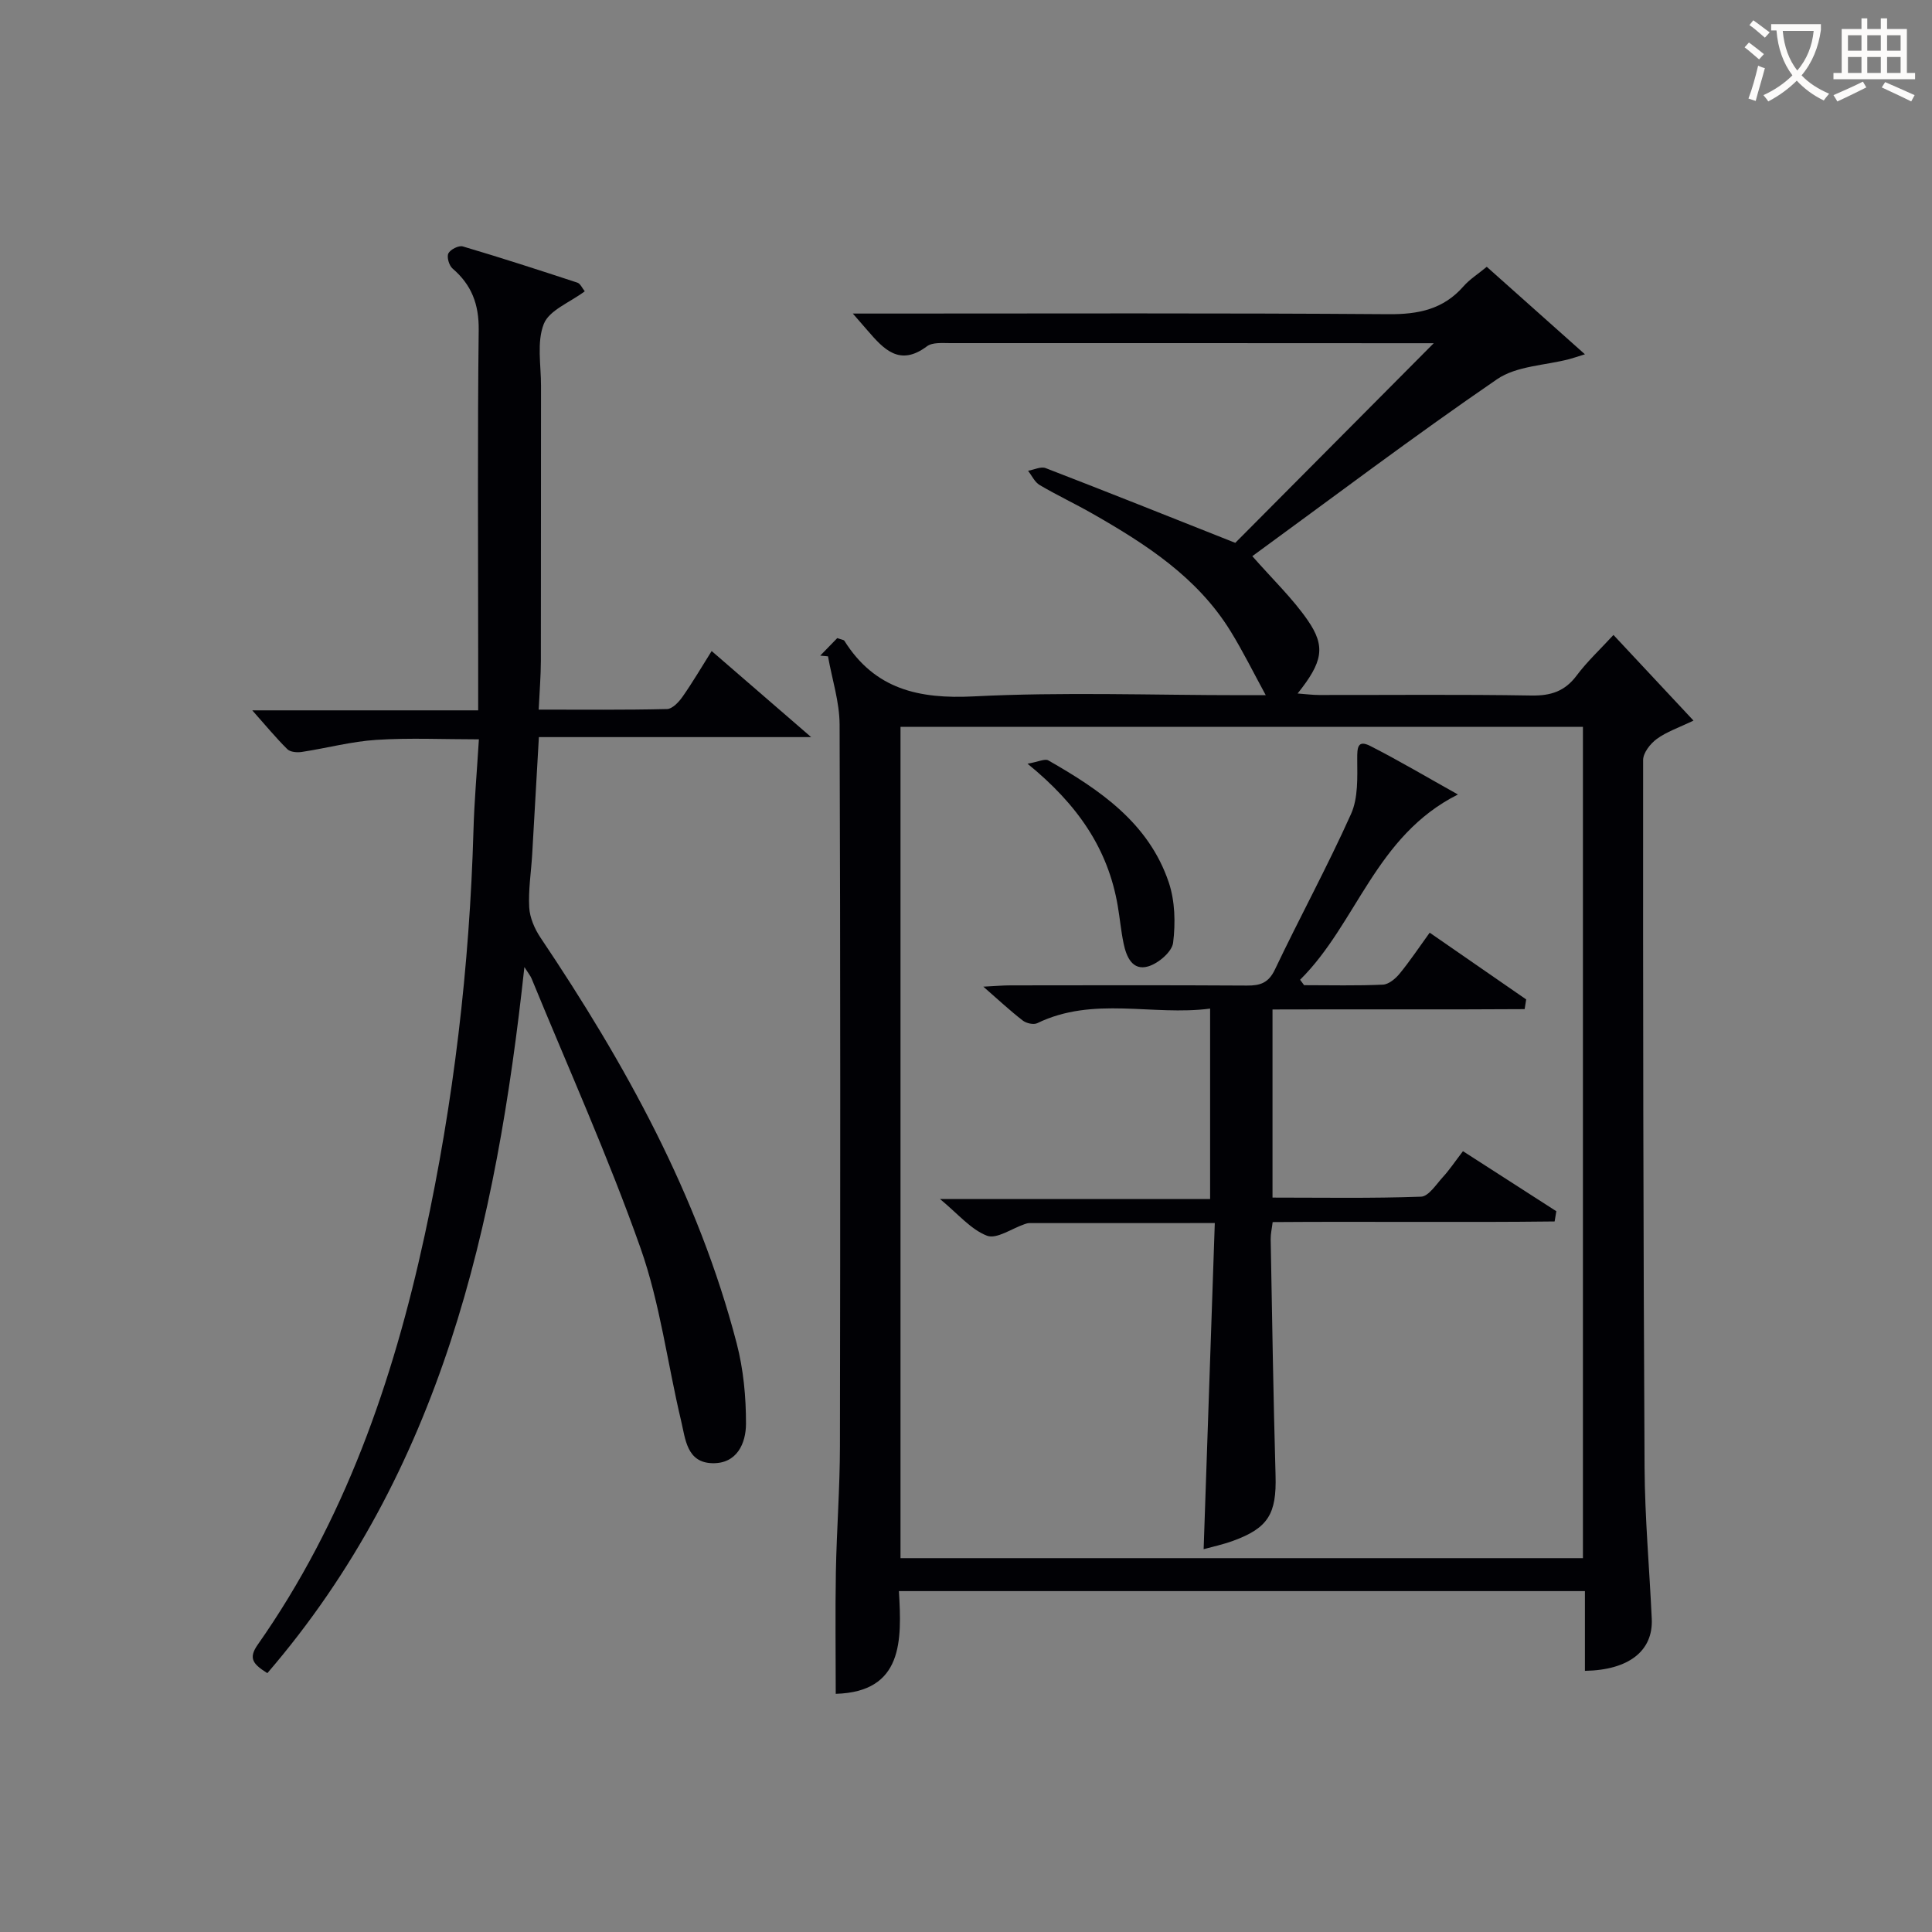 <svg enable-background="new 0 0 400 400" viewBox="0 0 400 400" xmlns="http://www.w3.org/2000/svg"><rect x="0" y="0" width="400" height="400" fill="#808080" stroke="none"/><g fill="#010105"><path d="m169.82 135.74c1.24-1.27 2.47-2.54 3.53-3.63.89.33 1.34.35 1.47.56 6.29 10.02 15.39 12.09 26.78 11.51 18.45-.94 36.98-.25 55.47-.25h4.99c-2.54-4.66-4.71-9.07-7.28-13.24-6.88-11.17-17.52-18.02-28.57-24.33-3.61-2.06-7.38-3.83-10.96-5.94-1.02-.6-1.61-1.94-2.4-2.95 1.23-.21 2.66-.94 3.65-.55 12.82 4.95 25.59 10.05 39.25 15.47 12.73-12.8 26.51-26.66 41.09-41.33-2.63 0-4.37 0-6.11 0-31.32-.01-62.65-.04-93.97-.02-1.64 0-3.7-.2-4.85.66-5.66 4.25-8.95.59-12.29-3.27-.76-.87-1.51-1.74-3.05-3.51h5.92c34.99 0 69.98-.13 104.97.13 6.21.05 11.37-1 15.55-5.78 1.28-1.46 3-2.53 4.81-4.03 6.68 5.95 13.17 11.74 20.32 18.11-1.76.55-2.47.8-3.19.99-5.05 1.33-10.96 1.4-15.01 4.18-17.25 11.82-33.96 24.45-50.66 36.63 4.24 4.83 8.32 8.72 11.46 13.26 3.8 5.49 3.09 8.68-2.08 15.17 1.67.12 3.04.31 4.41.31 14.66.02 29.33-.14 43.99.11 4.02.07 6.93-.87 9.37-4.14 2.16-2.89 4.85-5.39 7.62-8.4 5.47 5.85 10.72 11.47 16.57 17.73-3.05 1.47-5.56 2.31-7.59 3.79-1.34.98-2.84 2.88-2.84 4.38-.03 48.82.03 97.63.3 146.45.06 10.46 1.01 20.92 1.49 31.38.3 6.58-4.73 10.59-13.84 10.74 0-5.38 0-10.77 0-16.51-47.44 0-94.34 0-142.03 0 .6 10.21.92 20.87-13.08 21.27 0-8.42-.12-16.86.03-25.29.16-8.64.83-17.28.84-25.93.08-49.82.11-99.64-.07-149.46-.02-4.71-1.57-9.41-2.4-14.12-.54-.04-1.07-.1-1.61-.15zm157.91 14.75c-47.4 0-94.42 0-141.29 0v172.11h141.29c0-57.45 0-114.57 0-172.11z"/><path d="m55.35 346.41c-2.87-1.82-4.02-3-2.01-5.87 17.98-25.6 28.01-54.49 34.58-84.76 6.01-27.67 9.3-55.66 10.11-83.96.17-5.96.7-11.92 1.12-18.75-7.41 0-14.34-.33-21.22.11-5.18.33-10.29 1.72-15.44 2.5-.97.15-2.38.04-2.99-.56-2.33-2.3-4.42-4.84-7.27-8.05h46.77c0-4.6 0-8.69 0-12.79 0-21.99-.15-43.98.11-65.97.06-5.32-1.47-9.33-5.42-12.72-.72-.62-1.23-2.39-.86-3.13.41-.81 2.15-1.69 2.99-1.44 7.95 2.35 15.84 4.91 23.72 7.5.63.21 1.01 1.16 1.53 1.79-3.08 2.31-7.36 3.91-8.48 6.75-1.49 3.77-.57 8.51-.58 12.83-.03 18.99.01 37.98-.03 56.98-.01 3.12-.27 6.23-.45 10.05 9.06 0 17.82.09 26.57-.12 1.11-.03 2.45-1.45 3.22-2.56 2.09-2.98 3.93-6.13 6.02-9.45 6.62 5.73 13 11.25 20.6 17.82-19.63 0-37.76 0-56.37 0-.49 8.56-.93 16.45-1.39 24.34-.22 3.65-.81 7.31-.61 10.93.12 2.13 1.12 4.43 2.33 6.24 17.52 26.08 32.64 53.34 40.62 84 1.4 5.37 1.94 11.09 1.93 16.65-.01 4.07-1.88 8.3-6.97 8.17-5.31-.13-5.57-5.03-6.46-8.76-2.84-11.92-4.35-24.28-8.4-35.76-6.68-18.91-14.95-37.26-22.57-55.84-.22-.54-.63-1.01-1.48-2.36-5.81 53.63-17.18 104.3-53.22 146.19z"/><path d="m251.51 253.22c-13.52 0-25.96 0-38.41.01-.32 0-.66.11-.97.22-2.64.89-5.8 3.16-7.79 2.39-3.36-1.3-5.98-4.51-9.73-7.6h55.93c0-13.19 0-25.9 0-39.42-11.93 1.56-24.15-2.63-35.79 3.02-.76.37-2.27.02-3-.55-2.59-2-4.99-4.24-8.16-7.01 2.45-.12 4.02-.27 5.59-.27 16.33-.02 32.65-.06 48.98.04 2.75.02 4.47-.53 5.8-3.32 5.13-10.79 10.87-21.31 15.76-32.21 1.49-3.32 1.3-7.55 1.28-11.36-.01-2.33.05-4.05 2.67-2.73 6.01 3.06 11.81 6.51 18.18 10.06-17.11 8.59-20.9 26.68-32.68 38.36.27.37.55.75.83 1.12 5.44 0 10.88.14 16.31-.11 1.2-.05 2.61-1.23 3.46-2.27 2.1-2.55 3.93-5.31 6.23-8.49 6.8 4.7 13.39 9.26 19.98 13.82-.11.67-.21 1.34-.32 2.01-17.27.12-34.54 0-52.2.07v38.95c10.23 0 20.5.18 30.76-.19 1.56-.06 3.13-2.55 4.52-4.07 1.34-1.46 2.45-3.13 4.15-5.35 6.47 4.16 12.9 8.29 19.33 12.43-.12.71-.23 1.42-.35 2.12-19.37.23-38.75-.02-58.38.13-.16 1.34-.43 2.45-.41 3.55.3 16.3.55 32.61 1.01 48.91.22 7.91-1.48 10.88-8.84 13.55-2.13.77-4.36 1.24-6.05 1.71.77-22.5 1.54-44.84 2.31-67.52z"/><path d="m212.74 158.12c2.27-.4 3.6-1.09 4.3-.69 10.65 6.08 20.77 12.93 24.93 25.23 1.31 3.88 1.42 8.43.91 12.53-.24 1.88-3.05 4.27-5.15 4.89-3.27.97-4.53-1.99-5.1-4.74-.54-2.58-.77-5.23-1.22-7.83-2-11.69-8.19-20.86-18.67-29.39z"/></g><path d="m362.1 8.8c1.1.8 2.1 1.6 3.1 2.4l-1 1.1c-1.3-1.1-2.3-2-3-2.5zm1.9 4.8c.5.2.9.4 1.4.5-.6 2.3-1.3 4.5-1.9 6.8l-1.5-.5c.8-2.1 1.4-4.3 2-6.8zm-1-9.4c1.3.9 2.4 1.8 3.4 2.5l-1 1.1c-1.4-1.2-2.4-2.1-3.2-2.6zm3.7 2.2v-1.4h10.3v1.2c-.5 3.6-1.8 6.8-4 9.4 1.5 1.6 3.4 2.8 5.7 3.8-.3.4-.7.8-1.1 1.4-2.3-1.1-4.1-2.5-5.6-4.1-1.6 1.6-3.6 3.1-5.9 4.3-.3-.5-.7-.9-1-1.3 2.4-1.1 4.4-2.5 6-4.1-1.9-2.5-3-5.6-3.3-9.3h-1.1zm8.8 0h-6.4c.3 3.3 1.3 6 3 8.2 2-2.3 3.1-5.1 3.4-8.2z" fill="#fcfbfa"/><path d="m385.3 3.8h1.3v2.2h2.8v-2.2h1.3v2.2h4.1v9.1h1.7v1.3h-16.9v-1.3h1.7v-9.1h4.1v-2.2zm.4 13.1.7 1.2c-1.8.9-3.8 1.9-6 2.9-.2-.4-.5-.8-.8-1.3 2.3-1 4.3-1.9 6.1-2.8zm-3.1-6.4h2.8v-3.2h-2.8zm0 4.6h2.8v-3.3h-2.8zm4-4.6h2.8v-3.2h-2.8zm0 4.6h2.8v-3.3h-2.8zm3.7 1.9c2.1.9 4.1 1.8 6.1 2.7l-.7 1.3c-2.2-1.1-4.2-2-6.1-2.9zm3.2-9.7h-2.8v3.2h2.8zm-2.8 7.8h2.8v-3.3h-2.8z" fill="#fcfbfa"/></svg>
